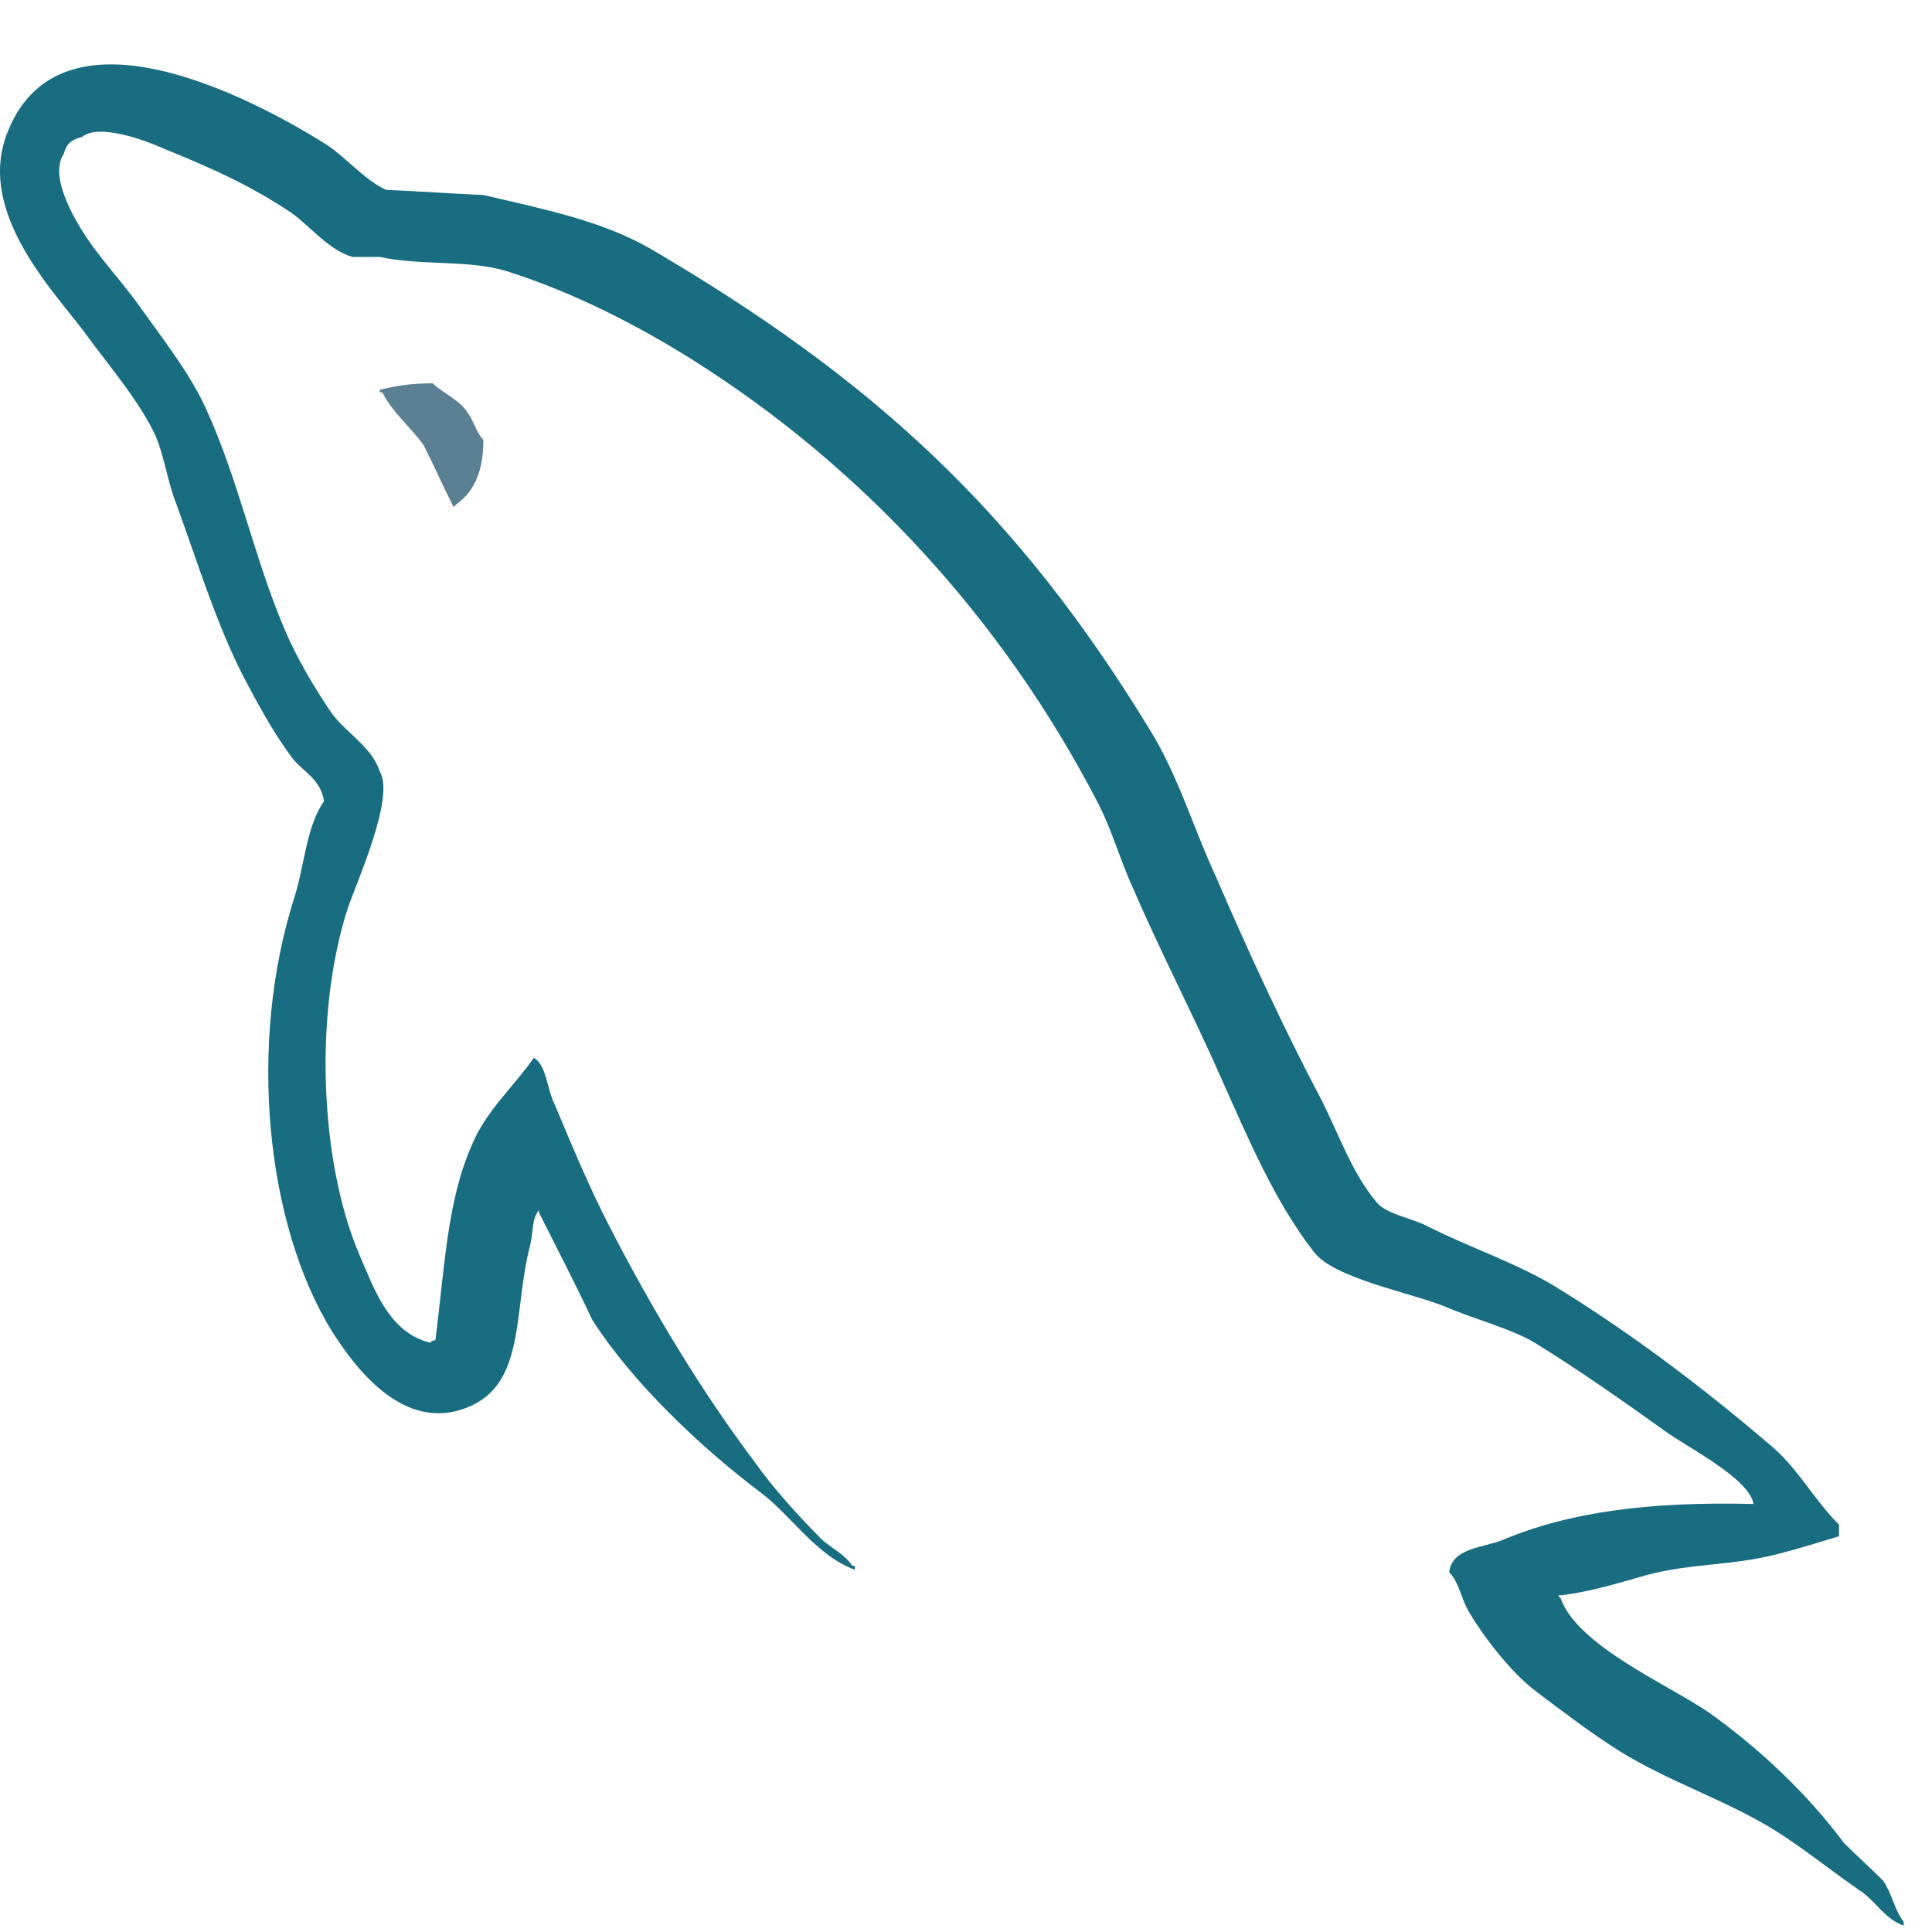 <svg width="30" height="30" viewBox="0 0 30 30" fill="none" xmlns="http://www.w3.org/2000/svg">
<path fill-rule="evenodd" clip-rule="evenodd" d="M6.721 5.952C6.38 5.952 6.139 5.993 5.897 6.052V6.092H5.936C6.098 6.412 6.38 6.634 6.579 6.914C6.741 7.234 6.882 7.554 7.043 7.874C7.063 7.855 7.082 7.834 7.082 7.834C7.365 7.634 7.506 7.314 7.506 6.833C7.384 6.692 7.365 6.553 7.264 6.412C7.144 6.212 6.882 6.112 6.721 5.952Z" fill="#5B7F93"/>
<path fill-rule="evenodd" clip-rule="evenodd" d="M27.228 23.354C25.619 23.314 24.372 23.474 23.327 23.915C23.026 24.035 22.544 24.035 22.503 24.415C22.665 24.575 22.684 24.835 22.826 25.056C23.066 25.457 23.488 25.996 23.87 26.278C24.293 26.598 24.715 26.918 25.158 27.198C25.941 27.68 26.826 27.959 27.589 28.44C28.033 28.721 28.474 29.08 28.917 29.382C29.138 29.542 29.277 29.803 29.56 29.901V29.841C29.418 29.661 29.379 29.401 29.239 29.2C29.038 29.001 28.837 28.819 28.635 28.62C28.052 27.839 27.327 27.159 26.545 26.598C25.901 26.156 24.493 25.556 24.233 24.817C24.233 24.817 24.212 24.796 24.192 24.776C24.634 24.735 25.158 24.575 25.58 24.454C26.262 24.274 26.886 24.314 27.589 24.135C27.911 24.054 28.233 23.953 28.556 23.855V23.674C28.192 23.314 27.932 22.832 27.55 22.492C26.526 21.611 25.398 20.751 24.233 20.029C23.608 19.629 22.804 19.369 22.14 19.028C21.9 18.908 21.499 18.848 21.358 18.647C20.995 18.206 20.793 17.627 20.533 17.105C19.95 16.005 19.386 14.784 18.884 13.621C18.523 12.84 18.302 12.06 17.859 11.339C15.787 7.934 13.537 5.872 10.079 3.85C9.335 3.428 8.45 3.248 7.506 3.028C7.002 3.007 6.5 2.968 5.998 2.949C5.676 2.808 5.353 2.427 5.072 2.247C3.926 1.526 0.972 -0.035 0.127 2.027C-0.416 3.329 0.931 4.61 1.394 5.271C1.735 5.731 2.178 6.253 2.418 6.773C2.559 7.113 2.599 7.474 2.741 7.834C3.062 8.715 3.363 9.697 3.786 10.518C4.007 10.939 4.248 11.38 4.529 11.758C4.691 11.98 4.972 12.079 5.032 12.44C4.752 12.84 4.73 13.441 4.569 13.942C3.846 16.205 4.127 19.008 5.153 20.67C5.474 21.171 6.239 22.272 7.264 21.851C8.169 21.491 7.968 20.35 8.229 19.349C8.289 19.107 8.249 18.948 8.369 18.788V18.829C8.65 19.389 8.932 19.928 9.194 20.49C9.818 21.471 10.902 22.492 11.808 23.173C12.289 23.534 12.671 24.154 13.274 24.375V24.314H13.235C13.114 24.135 12.933 24.054 12.772 23.915C12.411 23.554 12.009 23.113 11.727 22.713C10.883 21.592 10.138 20.35 9.476 19.068C9.153 18.446 8.872 17.766 8.611 17.145C8.49 16.906 8.49 16.545 8.289 16.425C7.987 16.865 7.545 17.246 7.325 17.785C6.942 18.647 6.902 19.708 6.761 20.81C6.681 20.831 6.721 20.81 6.681 20.85C6.038 20.69 5.817 20.029 5.575 19.47C4.972 18.047 4.871 15.764 5.394 14.122C5.534 13.702 6.139 12.38 5.897 11.98C5.775 11.598 5.374 11.38 5.153 11.078C4.892 10.698 4.609 10.218 4.43 9.797C3.947 8.676 3.704 7.434 3.183 6.313C2.942 5.791 2.519 5.25 2.178 4.771C1.795 4.23 1.373 3.85 1.071 3.21C0.972 2.989 0.831 2.628 0.991 2.388C1.031 2.228 1.112 2.168 1.273 2.127C1.533 1.907 2.278 2.187 2.539 2.307C3.283 2.607 3.907 2.889 4.529 3.308C4.811 3.509 5.112 3.889 5.474 3.99H5.897C6.54 4.129 7.264 4.029 7.868 4.21C8.932 4.55 9.897 5.051 10.762 5.592C13.395 7.254 15.567 9.617 17.034 12.44C17.275 12.9 17.377 13.321 17.598 13.801C18.02 14.784 18.543 15.785 18.964 16.745C19.386 17.687 19.789 18.647 20.393 19.429C20.694 19.849 21.9 20.069 22.443 20.29C22.845 20.469 23.469 20.63 23.831 20.85C24.514 21.27 25.196 21.751 25.841 22.212C26.162 22.453 27.167 22.953 27.228 23.354Z" fill="#196D80"/>
</svg>
